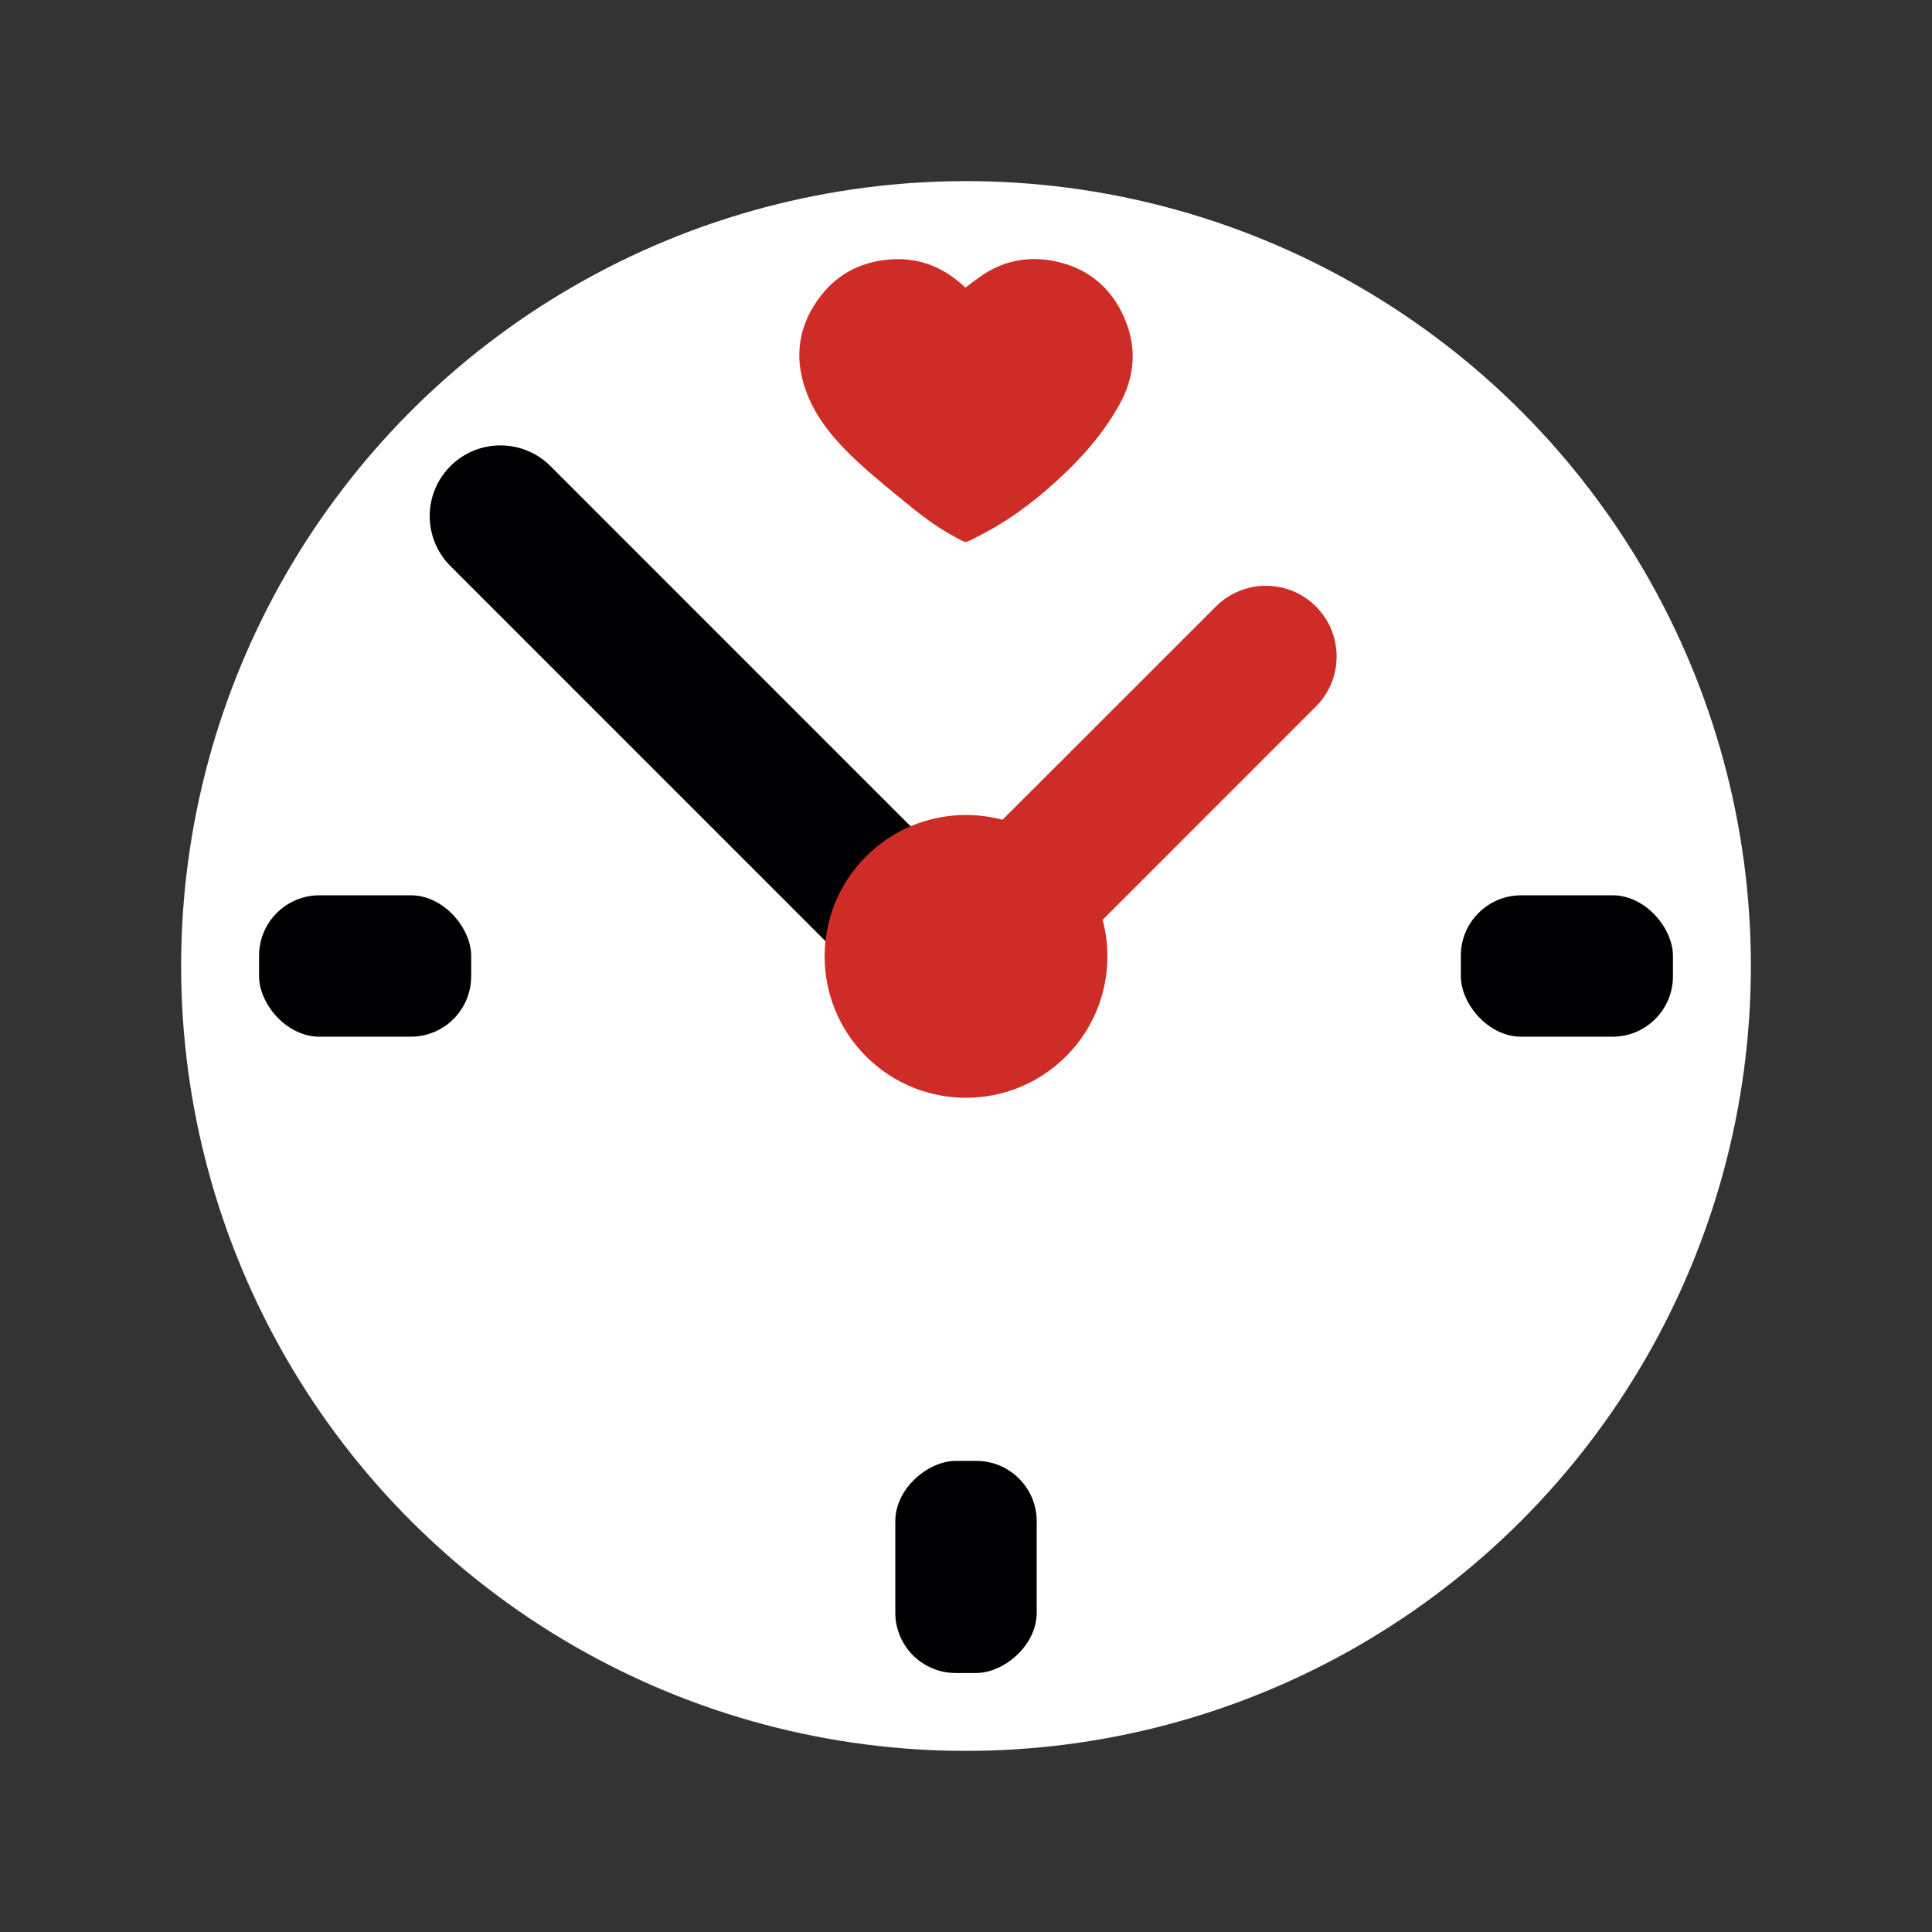 <?xml version="1.0" encoding="UTF-8"?>
<svg width="32px" height="32px" viewBox="0 0 32 32" version="1.1" xmlns="http://www.w3.org/2000/svg" xmlns:xlink="http://www.w3.org/1999/xlink">
    <rect x="0" y="0" width="32" height="32" fill="#333333" stroke="none"/>
    <title>Thèmes/Fond rouge/temps variant@2x</title>
    <g id="Actif---Fond-rouge" stroke="none" stroke-width="1" fill="none" fill-rule="evenodd">
        <g id="Thèmes/Fond-rouge/temps-variant">
            <circle id="Oval" fill="#FFFFFF" cx="16" cy="16" r="13"></circle>
            <path d="M7.461,7.72 C7.918,7.263 8.659,7.263 9.117,7.72 L16.569,15.173 C17.026,15.63 17.026,16.371 16.569,16.829 C16.112,17.286 15.37,17.286 14.913,16.829 L7.461,9.376 C7.003,8.919 7.003,8.178 7.461,7.72 Z" id="Rectangle" fill="#000002"></path>
            <path d="M21.796,10.045 C22.253,10.502 22.253,11.244 21.796,11.701 L18.263,15.235 C18.471,16.016 18.269,16.884 17.656,17.497 C16.741,18.411 15.259,18.411 14.344,17.497 C13.43,16.582 13.43,15.099 14.344,14.185 C14.957,13.572 15.824,13.37 16.605,13.578 L20.14,10.045 C20.597,9.588 21.338,9.588 21.796,10.045 Z" id="Rectangle-2" fill="#CD2D26"></path>
            <path d="M18.623,5.266 C18.391,4.733 17.977,4.409 17.398,4.313 C17.017,4.251 16.657,4.318 16.327,4.521 C16.212,4.592 16.106,4.679 15.991,4.763 C15.994,4.764 15.992,4.764 15.991,4.763 C15.965,4.74 15.939,4.717 15.913,4.694 C15.563,4.39 15.155,4.254 14.696,4.301 C14.217,4.349 13.826,4.569 13.547,4.964 C13.237,5.4 13.159,5.881 13.322,6.393 C13.45,6.798 13.695,7.135 13.989,7.437 C14.272,7.729 14.588,7.985 14.901,8.243 C15.187,8.478 15.476,8.712 15.804,8.886 C16.026,9.003 15.96,9.003 16.182,8.893 C16.593,8.689 16.967,8.429 17.315,8.13 C17.795,7.718 18.227,7.265 18.538,6.707 C18.8,6.239 18.835,5.753 18.623,5.266" id="f11" fill="#CD2D26"></path>
            <rect id="Rectangle" fill="#000002" x="4.291" y="14.829" width="3.513" height="2.342" rx="1"></rect>
            <rect id="Rectangle" fill="#000002" transform="translate(16, 25.953) rotate(90) translate(-16, -25.953) " x="14.244" y="24.782" width="3.513" height="2.342" rx="1"></rect>
            <rect id="Rectangle-Copy" fill="#000002" x="24.196" y="14.829" width="3.513" height="2.342" rx="1"></rect>
        </g>
    </g>
</svg>